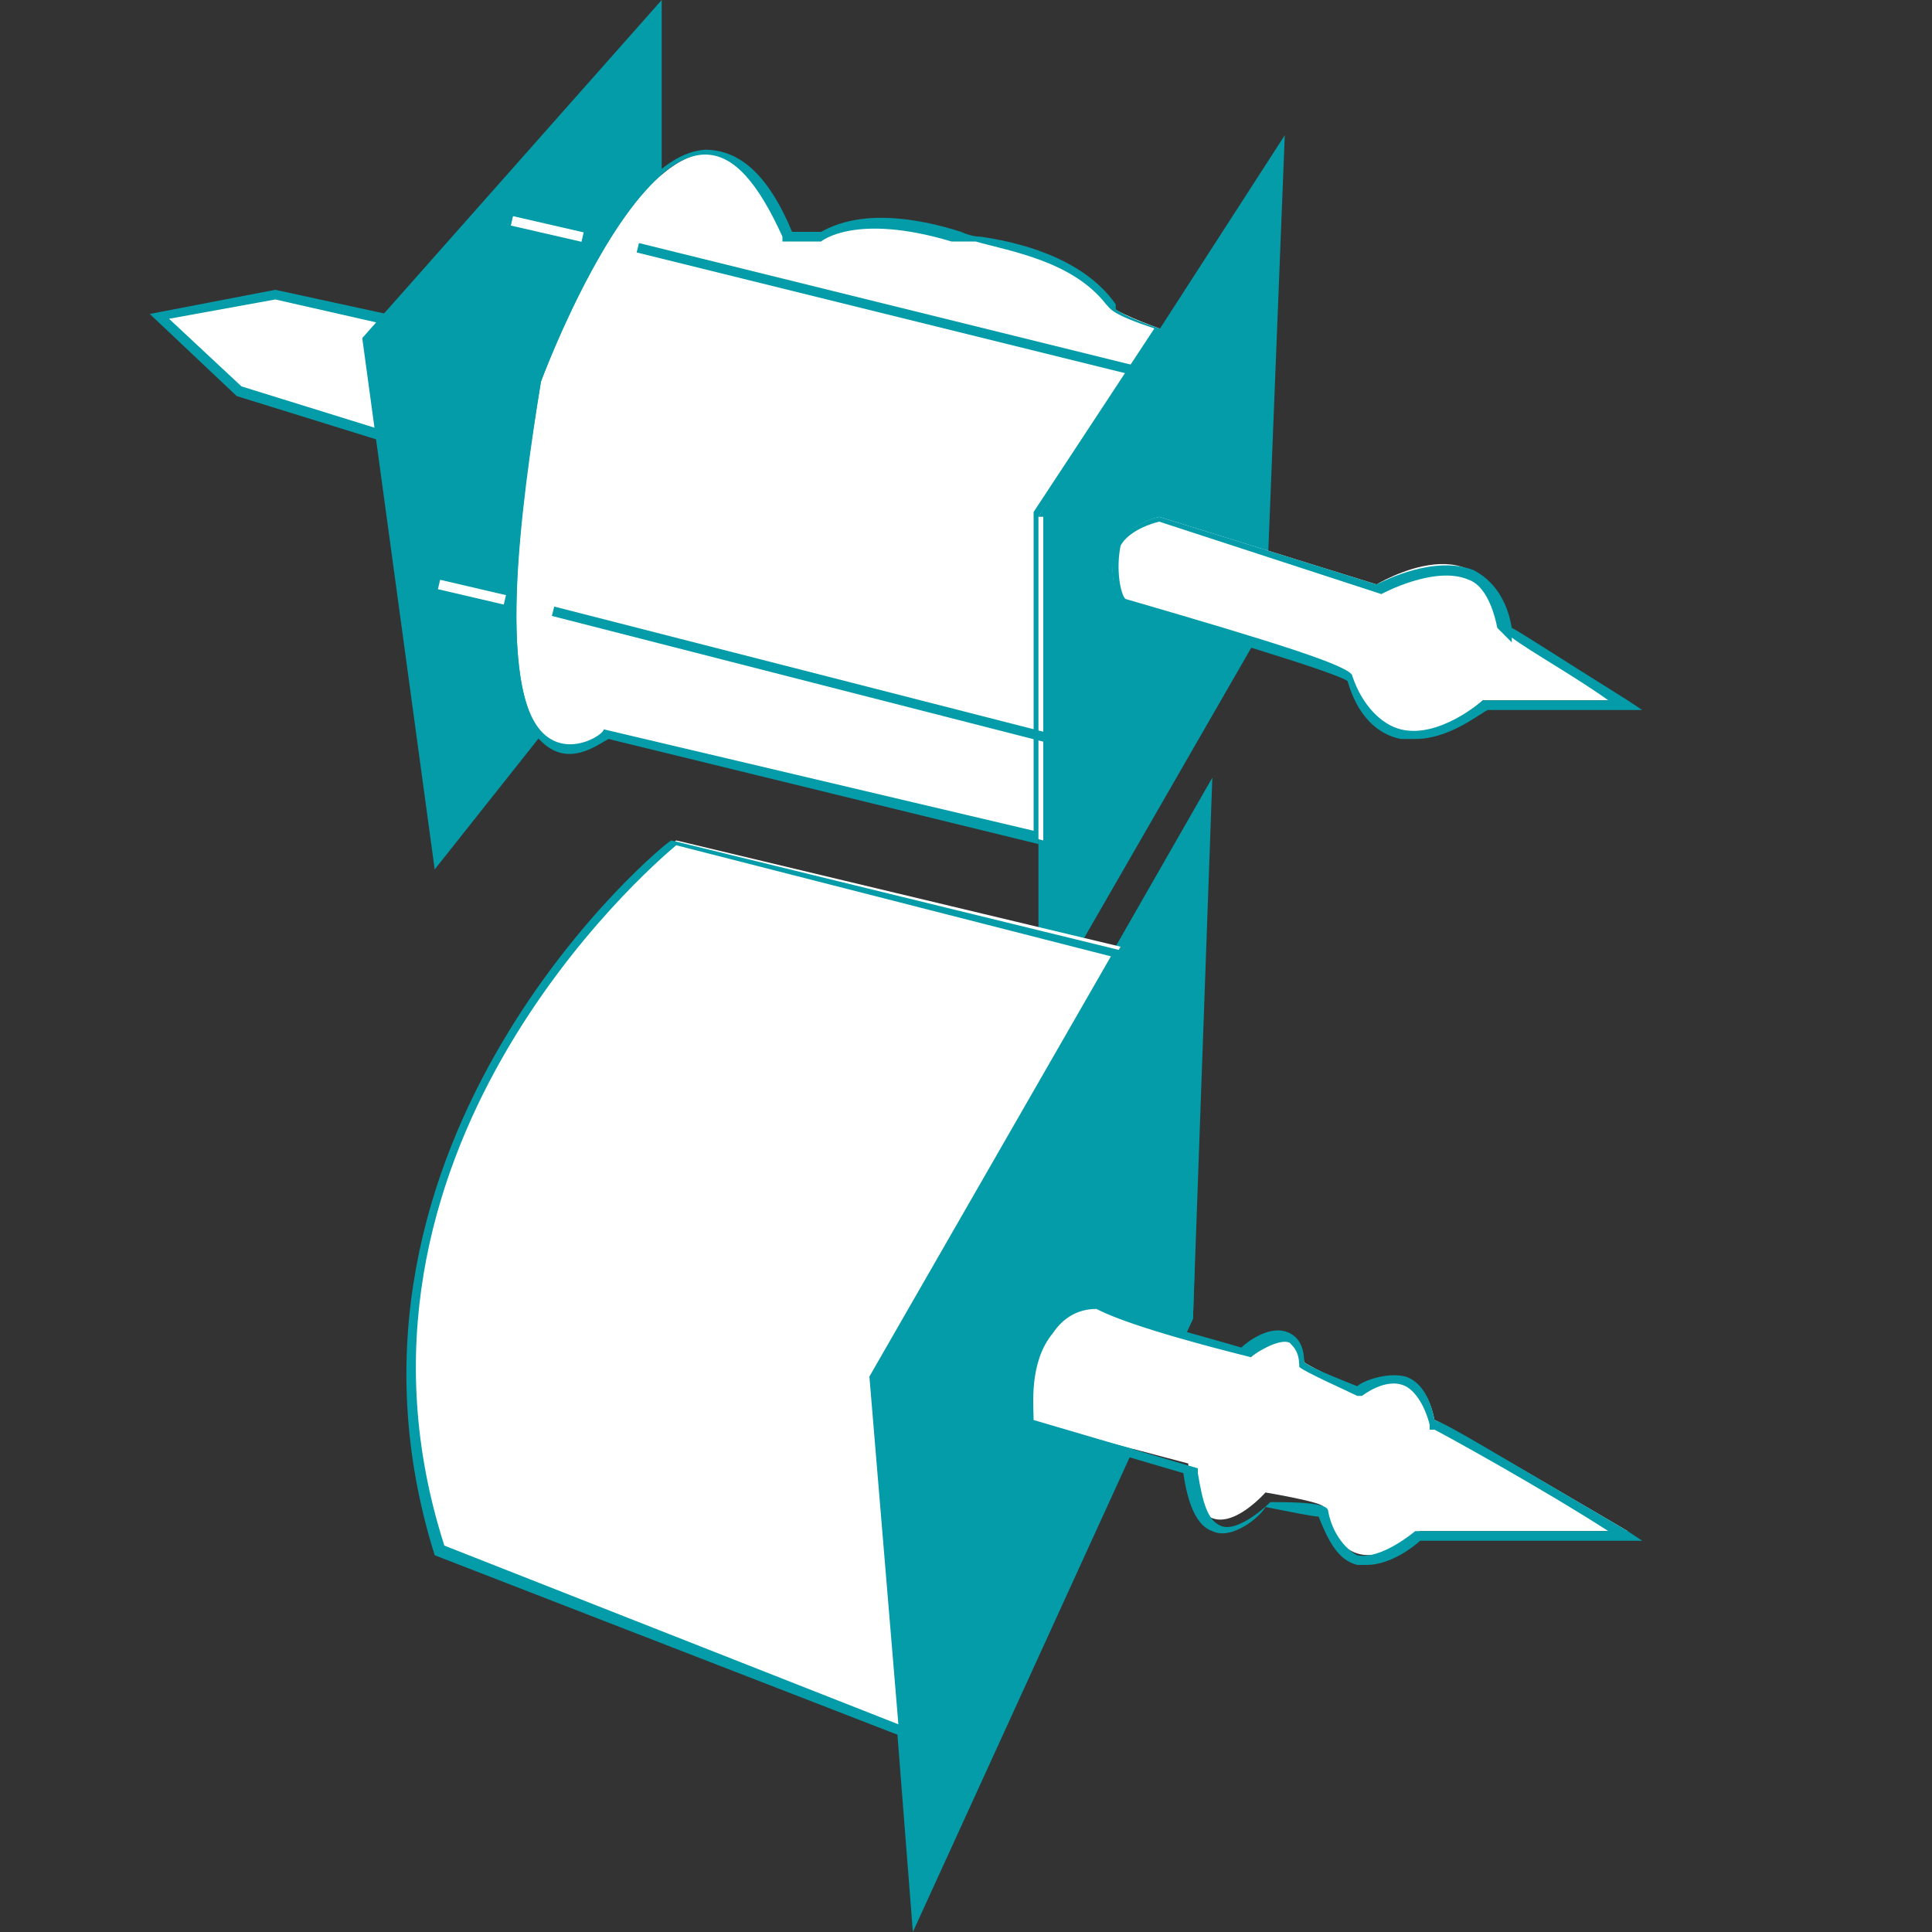 <?xml version="1.0" encoding="utf-8"?>
<!-- Generator: Adobe Illustrator 19.2.0, SVG Export Plug-In . SVG Version: 6.00 Build 0)  -->
<svg version="1.1" id="Calque_1" xmlns="http://www.w3.org/2000/svg" xmlns:xlink="http://www.w3.org/1999/xlink" x="0px" y="0px"
	 viewBox="0 0 40 40" style="enable-background:new 0 0 40 40;" xml:space="preserve">
<rect x="0" y="0" width="40" height="40" fill="#333333" stroke="none"/>
<style type="text/css">
	.st0{fill:#FFFFFF;}
	.st1{fill:#039CA8;}
	.st2{fill:#FFFFFF;stroke:#039CA8;stroke-miterlimit:10;}
</style>
<g>
	<polyline class="st0" points="7.9,6.6 5.7,6.1 3.3,6.6 4.9,8.1 7.8,9 	"/>
	<polygon class="st1" points="7.8,9.1 4.9,8.2 3.1,6.5 5.7,6 8,6.5 7.9,6.7 5.7,6.2 3.5,6.6 5,8 7.9,8.9 	"/>
</g>
<g>
	<polyline class="st1" points="21.6,19.5 21.6,17.8 21.6,10.7 26.5,3.2 26.1,12.9 22.3,19.5 	"/>
	<polygon class="st1" points="22.4,19.5 22.2,19.4 26.1,12.8 26.4,3.5 21.7,10.8 21.7,19.5 21.5,19.5 21.5,10.7 26.6,2.8 26.2,12.9 
			"/>
</g>
<g>
	<path class="st1" d="M7.6,7l6-6.7v3.8c0,0-3.5,3.2-2.4,11.1L9,17.8L7.6,7z"/>
	<path class="st1" d="M9,18L7.5,7l6.2-7v4.1l0,0c0,0-3.4,3.2-2.4,11l0,0L9,18z M7.7,7l1.4,10.6l2-2.4c-0.6-4.1,0.1-6.9,0.8-8.5
		C12.6,5,13.4,4.2,13.5,4V0.5L7.7,7z"/>
</g>
<g>
	<path class="st0" d="M24,10.7l4.5,1.4c0,0,2.3-1.4,2.6,0.9c-0.1-0.1,2.5,1.5,2.5,1.5h-2.9c0,0-1.9,1.8-2.8-0.5
		c-0.1-0.2-4.7-1.5-4.7-1.5S22.5,11.1,24,10.7z"/>
	<path class="st1" d="M29.3,15.3c-0.1,0-0.2,0-0.3,0c-0.5-0.1-0.9-0.5-1.1-1.2c-0.3-0.2-3-1-4.7-1.5l0,0l0,0c0,0-0.3-0.7-0.1-1.3
		c0.2-0.3,0.5-0.5,0.9-0.6l0,0l0,0l4.5,1.4c0.2-0.1,1.2-0.6,2-0.3c0.4,0.2,0.7,0.6,0.8,1.2c0.2,0.1,0.8,0.5,2.4,1.5l0.3,0.2h-3.2
		C30.6,14.8,30,15.3,29.3,15.3z M23.3,12.4c3.1,0.9,4.7,1.4,4.7,1.6c0.2,0.6,0.6,1,1,1.1c0.8,0.2,1.7-0.6,1.7-0.6l0,0h2.6
		c-0.7-0.5-1.6-1-2-1.3l0,0.1L31,13l0,0c-0.1-0.5-0.3-0.9-0.6-1c-0.7-0.3-1.8,0.3-1.8,0.3l0,0L24,10.8c-0.4,0.1-0.7,0.3-0.8,0.5
		C23.1,11.8,23.2,12.3,23.3,12.4z"/>
</g>
<path class="st2" d="M16.5,5"/>
<g>
	<path class="st0" d="M21.5,10.7L24,6.8c0,0-1.1-0.4-1-0.5C22,5,20,5,19.8,4.9c-2.1-0.7-2.8,0-2.8,0h-0.7c-2.1-5.2-5.1,3-5.1,3
		c-1.7,9.9,1.4,7.3,1.4,7.3l9,2.2V10.7z"/>
	<path class="st1" d="M21.6,17.5l-9-2.2c-0.2,0.1-0.7,0.5-1.2,0.2c-1-0.6-1.1-3.1-0.3-7.6c0-0.1,1.7-4.7,3.5-4.8
		c0.7,0,1.3,0.5,1.8,1.7h0.6c0.2-0.1,1-0.6,2.9,0l0,0l0,0c0,0,0.2,0.1,0.4,0.1C21,5,22.4,5.3,23.1,6.3l0,0.1
		c0.1,0.1,0.6,0.3,0.9,0.4l0.1,0l-2.6,3.9V17.5z M12.5,15.1L12.5,15.1l8.9,2.1v-6.6l2.5-3.8c-0.9-0.3-0.9-0.4-1-0.5l0,0
		c-0.7-0.9-2-1.1-2.7-1.3C19.9,5,19.8,5,19.7,5c-2-0.6-2.7,0-2.7,0l0,0l0,0h-0.8l0-0.1c-0.5-1.1-1-1.7-1.6-1.7
		c-1.5,0-3.1,3.9-3.4,4.7c-0.4,2.5-1,6.7,0.2,7.4C11.9,15.6,12.5,15.2,12.5,15.1L12.5,15.1z"/>
</g>
<g>
	<line class="st0" x1="13.2" y1="5.2" x2="25.9" y2="8.3"/>
	<rect x="19.5" y="0.2" transform="matrix(0.24 -0.971 0.971 0.24 8.307 24.113)" class="st1" width="0.2" height="13.1"/>
</g>
<g>
	<line class="st0" x1="11.5" y1="12.7" x2="23.1" y2="15.6"/>
	<rect x="17.2" y="8.1" transform="matrix(0.248 -0.969 0.969 0.248 -0.689 27.41)" class="st1" width="0.2" height="12"/>
</g>
<g>
	<polygon class="st1" points="25,16.5 23.2,19.7 18.1,28.5 19,39.6 24.7,27.3 	"/>
	<path class="st1" d="M18.9,40L18,28.5l0,0l7.1-12.4l-0.4,11.2L18.9,40z M18.2,28.6l0.8,10.7l5.5-12l0.3-10.3L18.2,28.6z"/>
</g>
<g>
	<path class="st0" d="M14,17.4c0,0-7.6,6.1-4.9,14.7l9.6,3.7l-0.6-7.3l5.1-8.9L14,17.4z"/>
	<path class="st1" d="M18.8,36L9,32.2l0,0c-2.7-8.6,4.8-14.8,4.9-14.8l0,0l0,0l9.4,2.3l-5.1,8.9L18.8,36z M9.2,32l9.4,3.7L18,28.5
		l0,0l5-8.7L14,17.5C13.4,18,6.6,23.9,9.2,32z"/>
</g>
<g>
	<path class="st0" d="M21.2,29.4c0,0-0.3-2.3,1.4-2.4c-0.1,0.1,3.2,1,3.2,1s1.1-0.9,1.2,0.2c0.1,0.1,1.2,0.6,1.2,0.6
		s1.2-0.9,1.5,0.6c0.1,0,4,2.3,4,2.3h-4.3c0,0-1.5,1.4-2-0.5c0-0.1-1.2-0.3-1.2-0.3s-1.4,1.6-1.6-0.6L21.2,29.4z"/>
	<path class="st1" d="M28.3,32.4c-0.1,0-0.2,0-0.2,0c-0.4-0.1-0.6-0.5-0.8-1c-0.1,0-0.6-0.1-1.1-0.2c-0.1,0.2-0.7,0.7-1.1,0.5
		c-0.3-0.1-0.5-0.5-0.6-1.2l-3.4-1l0-0.1c0-0.1-0.2-1.2,0.4-2c0.3-0.3,0.6-0.5,1.1-0.6l0.3,0L22.7,27c0.4,0.2,2,0.6,3,0.9
		c0.1-0.1,0.6-0.5,1-0.3c0.2,0.1,0.3,0.3,0.3,0.6c0.1,0.1,0.6,0.3,1.1,0.5c0.1-0.1,0.6-0.3,1-0.2c0.3,0.1,0.5,0.4,0.6,0.9
		c0.3,0.1,1.1,0.6,4,2.3l0.3,0.2h-4.6C29.3,32,28.8,32.4,28.3,32.4z M27.5,31.3c0.1,0.5,0.4,0.8,0.6,0.9c0.5,0.1,1.2-0.5,1.2-0.5
		l0,0h4c-1.4-0.9-3.4-2-3.6-2.1l-0.1,0l0-0.1c-0.1-0.4-0.3-0.7-0.5-0.8c-0.4-0.2-0.9,0.2-0.9,0.2l0,0l-0.1,0
		c-0.2-0.1-1.1-0.5-1.2-0.6l0,0l0,0c0-0.3-0.1-0.4-0.2-0.5c-0.2-0.1-0.7,0.2-0.8,0.3l0,0l0,0c-2.4-0.6-3-0.9-3.2-1
		c-0.4,0-0.7,0.2-0.9,0.5c-0.5,0.6-0.4,1.5-0.4,1.8l3.4,1l0,0.1c0.1,0.6,0.2,1,0.5,1.1c0.3,0.1,0.8-0.3,1-0.5l0,0l0.1,0
		C27.4,31.1,27.5,31.2,27.5,31.3L27.5,31.3L27.5,31.3z"/>
</g>
<g>
	<line class="st0" x1="12" y1="4.9" x2="10.6" y2="4.6"/>
	<rect x="11.2" y="4" transform="matrix(0.224 -0.975 0.975 0.224 4.168 14.694)" class="st0" width="0.2" height="1.5"/>
</g>
<g>
	<line class="st0" x1="10.5" y1="12.4" x2="9.1" y2="12.1"/>
	<rect x="9.7" y="11.5" transform="matrix(0.227 -0.974 0.974 0.227 -4.336 19.036)" class="st0" width="0.2" height="1.4"/>
</g>
</svg>
